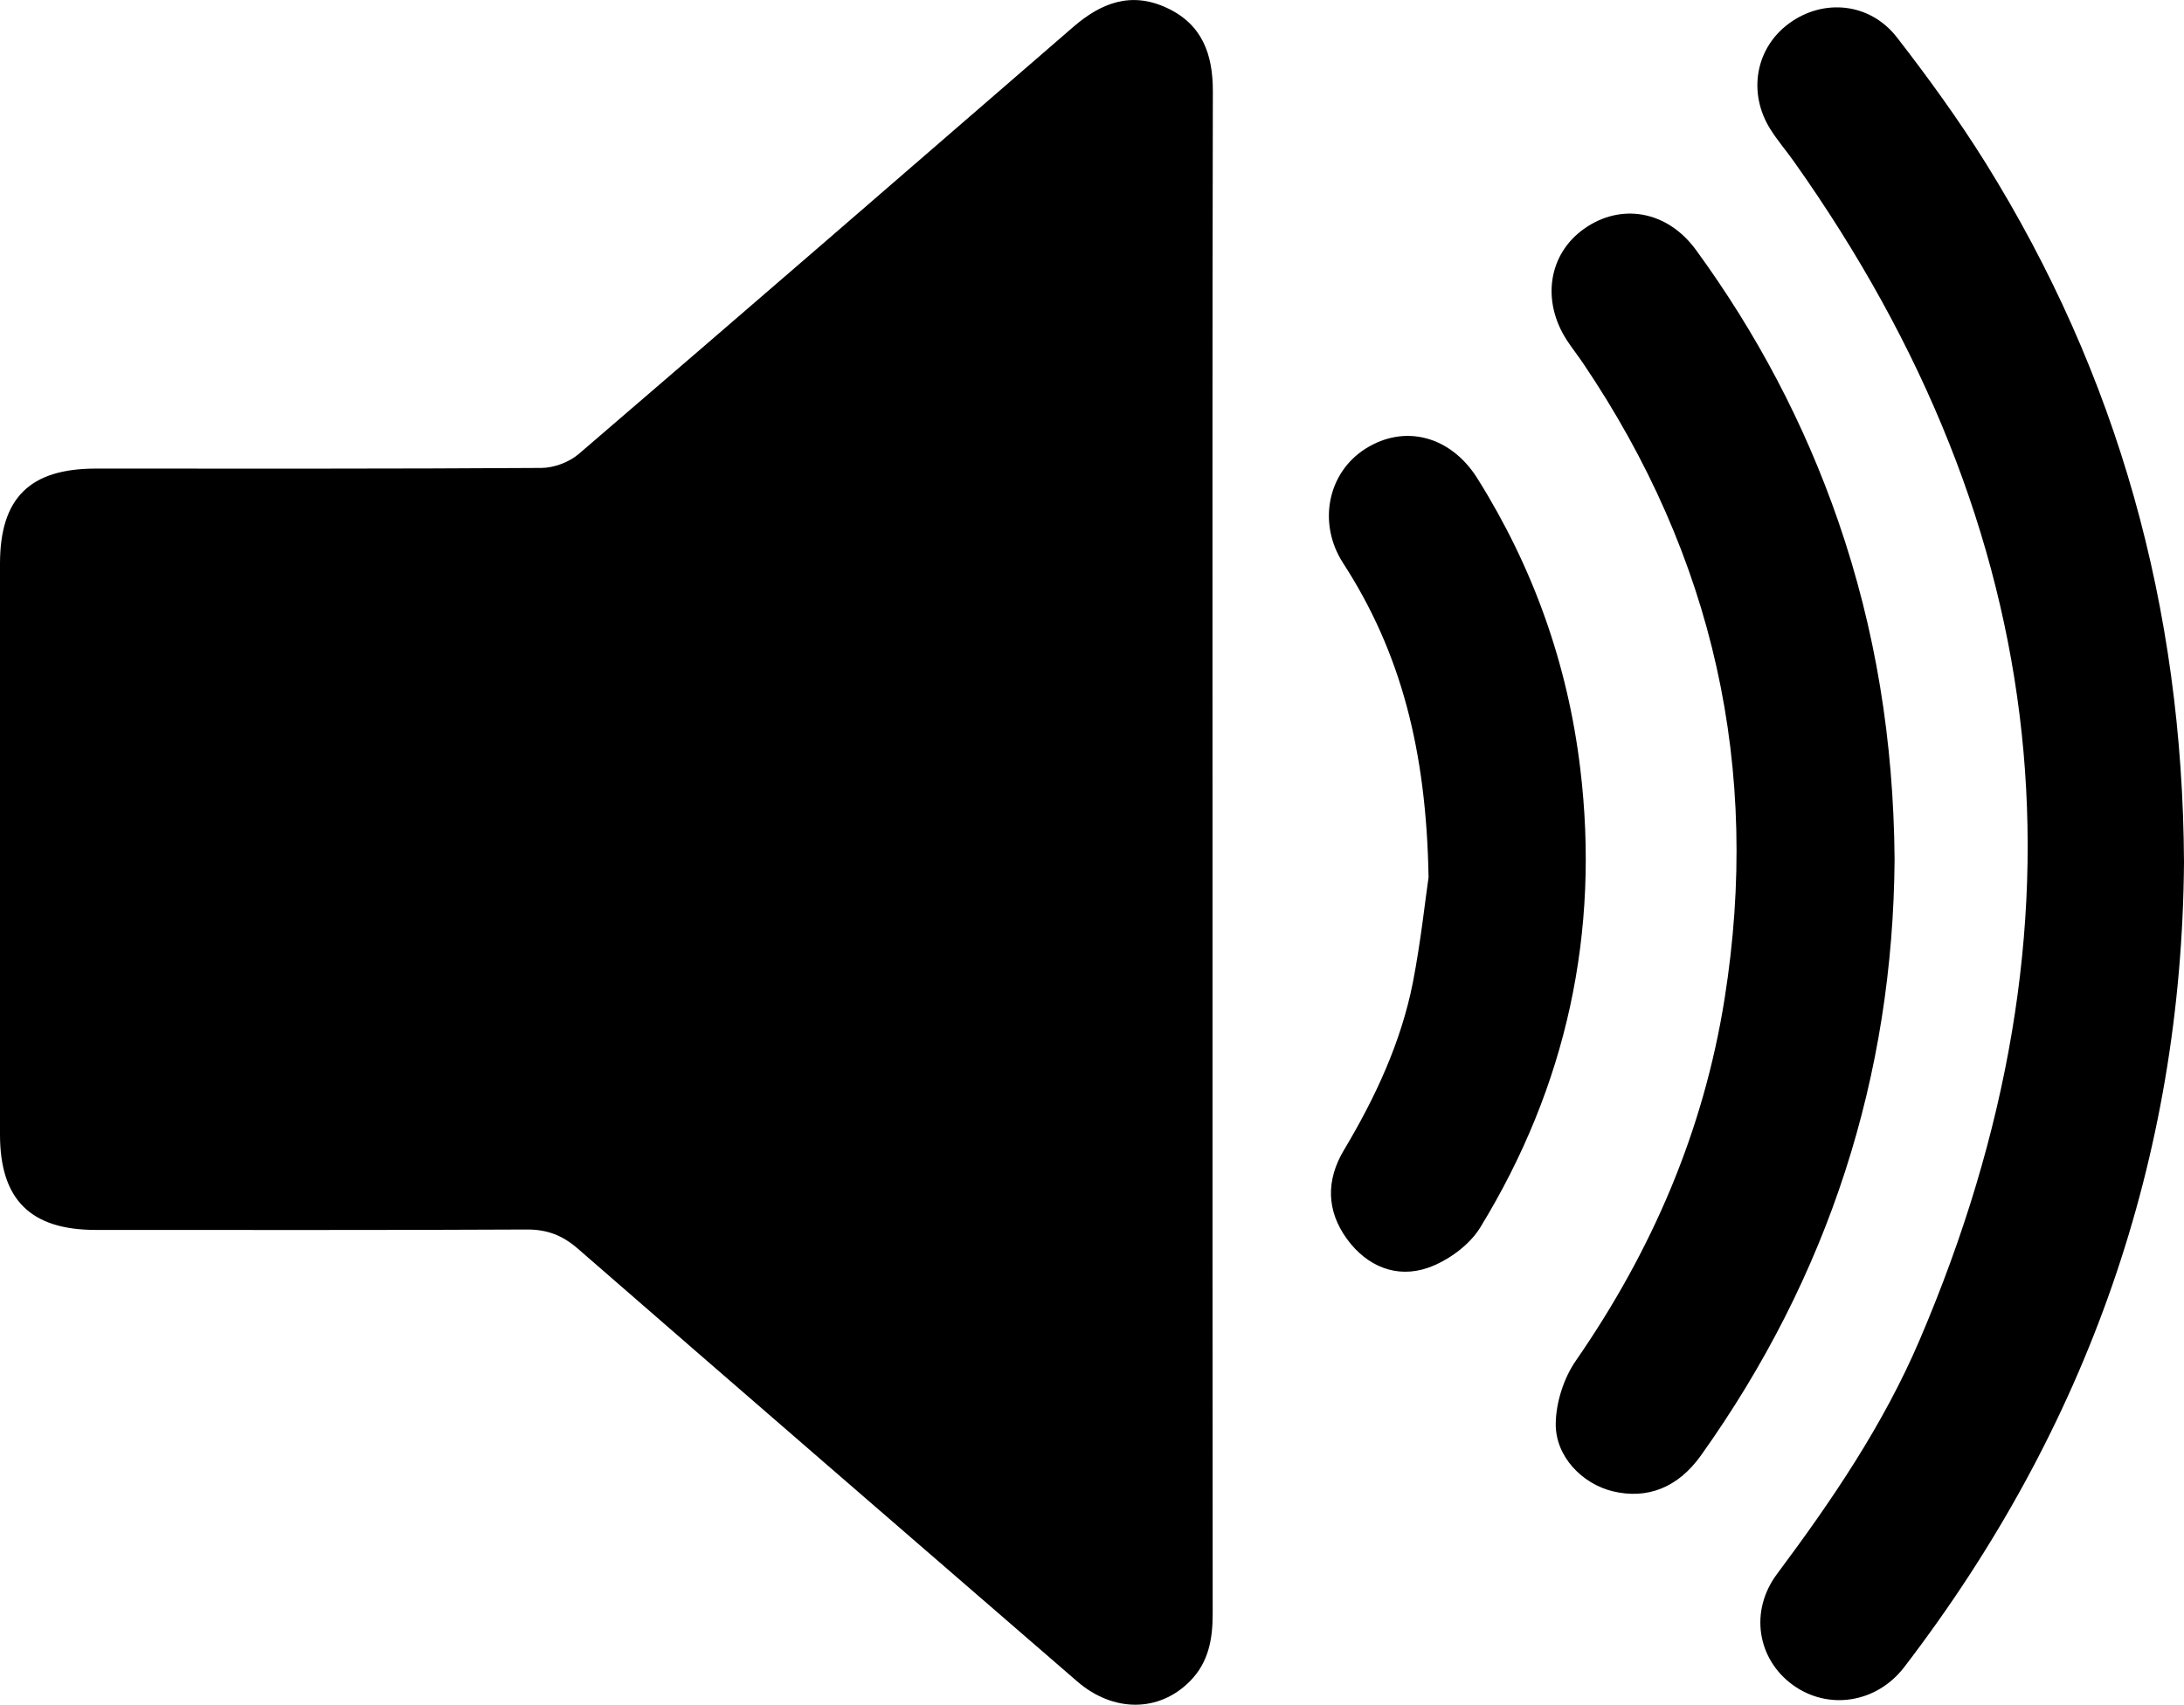 <?xml version="1.0" encoding="utf-8"?>
<!-- Generator: Adobe Illustrator 16.0.0, SVG Export Plug-In . SVG Version: 6.00 Build 0)  -->
<!DOCTYPE svg PUBLIC "-//W3C//DTD SVG 1.1//EN" "http://www.w3.org/Graphics/SVG/1.1/DTD/svg11.dtd">
<svg version="1.1" id="Layer_1" xmlns="http://www.w3.org/2000/svg" xmlns:xlink="http://www.w3.org/1999/xlink" x="0px" y="0px"
	 width="26.548px" height="20.726px" viewBox="0 0 26.548 20.726" enable-background="new 0 0 26.548 20.726" xml:space="preserve">
<g>
	<path fill-rule="evenodd" clip-rule="evenodd" d="M14.739,10.377c0,3.081-0.001,6.162,0.002,9.242c0,0.31-0.05,0.591-0.275,0.819
		c-0.375,0.381-0.933,0.384-1.373,0.003c-2.024-1.752-4.05-3.503-6.07-5.261c-0.186-0.161-0.37-0.233-0.617-0.232
		c-1.747,0.009-3.495,0.005-5.241,0.005C0.371,14.953,0,14.585,0,13.793C0,11.48,0,9.167,0,6.854c0-0.8,0.362-1.157,1.165-1.157
		c1.805,0,3.609,0.004,5.413-0.008c0.154,0,0.339-0.069,0.456-0.169c2.01-1.725,4.011-3.459,6.014-5.194
		c0.338-0.292,0.701-0.432,1.134-0.231c0.429,0.199,0.561,0.559,0.561,1.011C14.736,4.196,14.739,7.287,14.739,10.377z"/>
	<path fill-rule="evenodd" clip-rule="evenodd" d="M26.548,10.48c-0.027,3.601-1.173,6.881-3.4,9.787
		c-0.335,0.438-0.923,0.531-1.355,0.218c-0.43-0.312-0.532-0.896-0.19-1.352c0.668-0.895,1.293-1.815,1.732-2.844
		c2.162-5.056,1.654-9.833-1.527-14.323c-0.094-0.133-0.202-0.258-0.288-0.395c-0.278-0.443-0.18-0.986,0.224-1.284
		c0.418-0.309,0.984-0.257,1.314,0.167c0.382,0.492,0.749,0.999,1.078,1.526C25.743,4.562,26.531,7.379,26.548,10.48z"/>
	<path fill-rule="evenodd" clip-rule="evenodd" d="M23.03,10.446c-0.019,2.633-0.798,5.066-2.354,7.249
		c-0.278,0.39-0.652,0.537-1.073,0.435c-0.369-0.09-0.696-0.421-0.692-0.821c0.003-0.258,0.097-0.554,0.245-0.767
		c0.926-1.338,1.553-2.793,1.808-4.403c0.444-2.797-0.133-5.371-1.717-7.718c-0.064-0.095-0.136-0.186-0.199-0.282
		c-0.313-0.48-0.227-1.047,0.204-1.355c0.449-0.321,1.014-0.225,1.364,0.255c0.739,1.013,1.318,2.109,1.729,3.297
		C22.8,7.654,23.018,9.009,23.03,10.446z"/>
	<path fill-rule="evenodd" clip-rule="evenodd" d="M17.365,10.666c-0.026-1.536-0.335-2.734-1.038-3.819
		c-0.314-0.485-0.189-1.101,0.272-1.392c0.473-0.3,1.034-0.158,1.36,0.362c0.677,1.079,1.096,2.254,1.249,3.518
		c0.243,2.001-0.165,3.872-1.215,5.589c-0.132,0.215-0.393,0.404-0.634,0.489c-0.384,0.133-0.743-0.017-0.986-0.35
		c-0.25-0.344-0.255-0.716-0.037-1.08c0.381-0.638,0.693-1.306,0.838-2.036C17.272,11.442,17.326,10.928,17.365,10.666z"/>
</g>
</svg>
